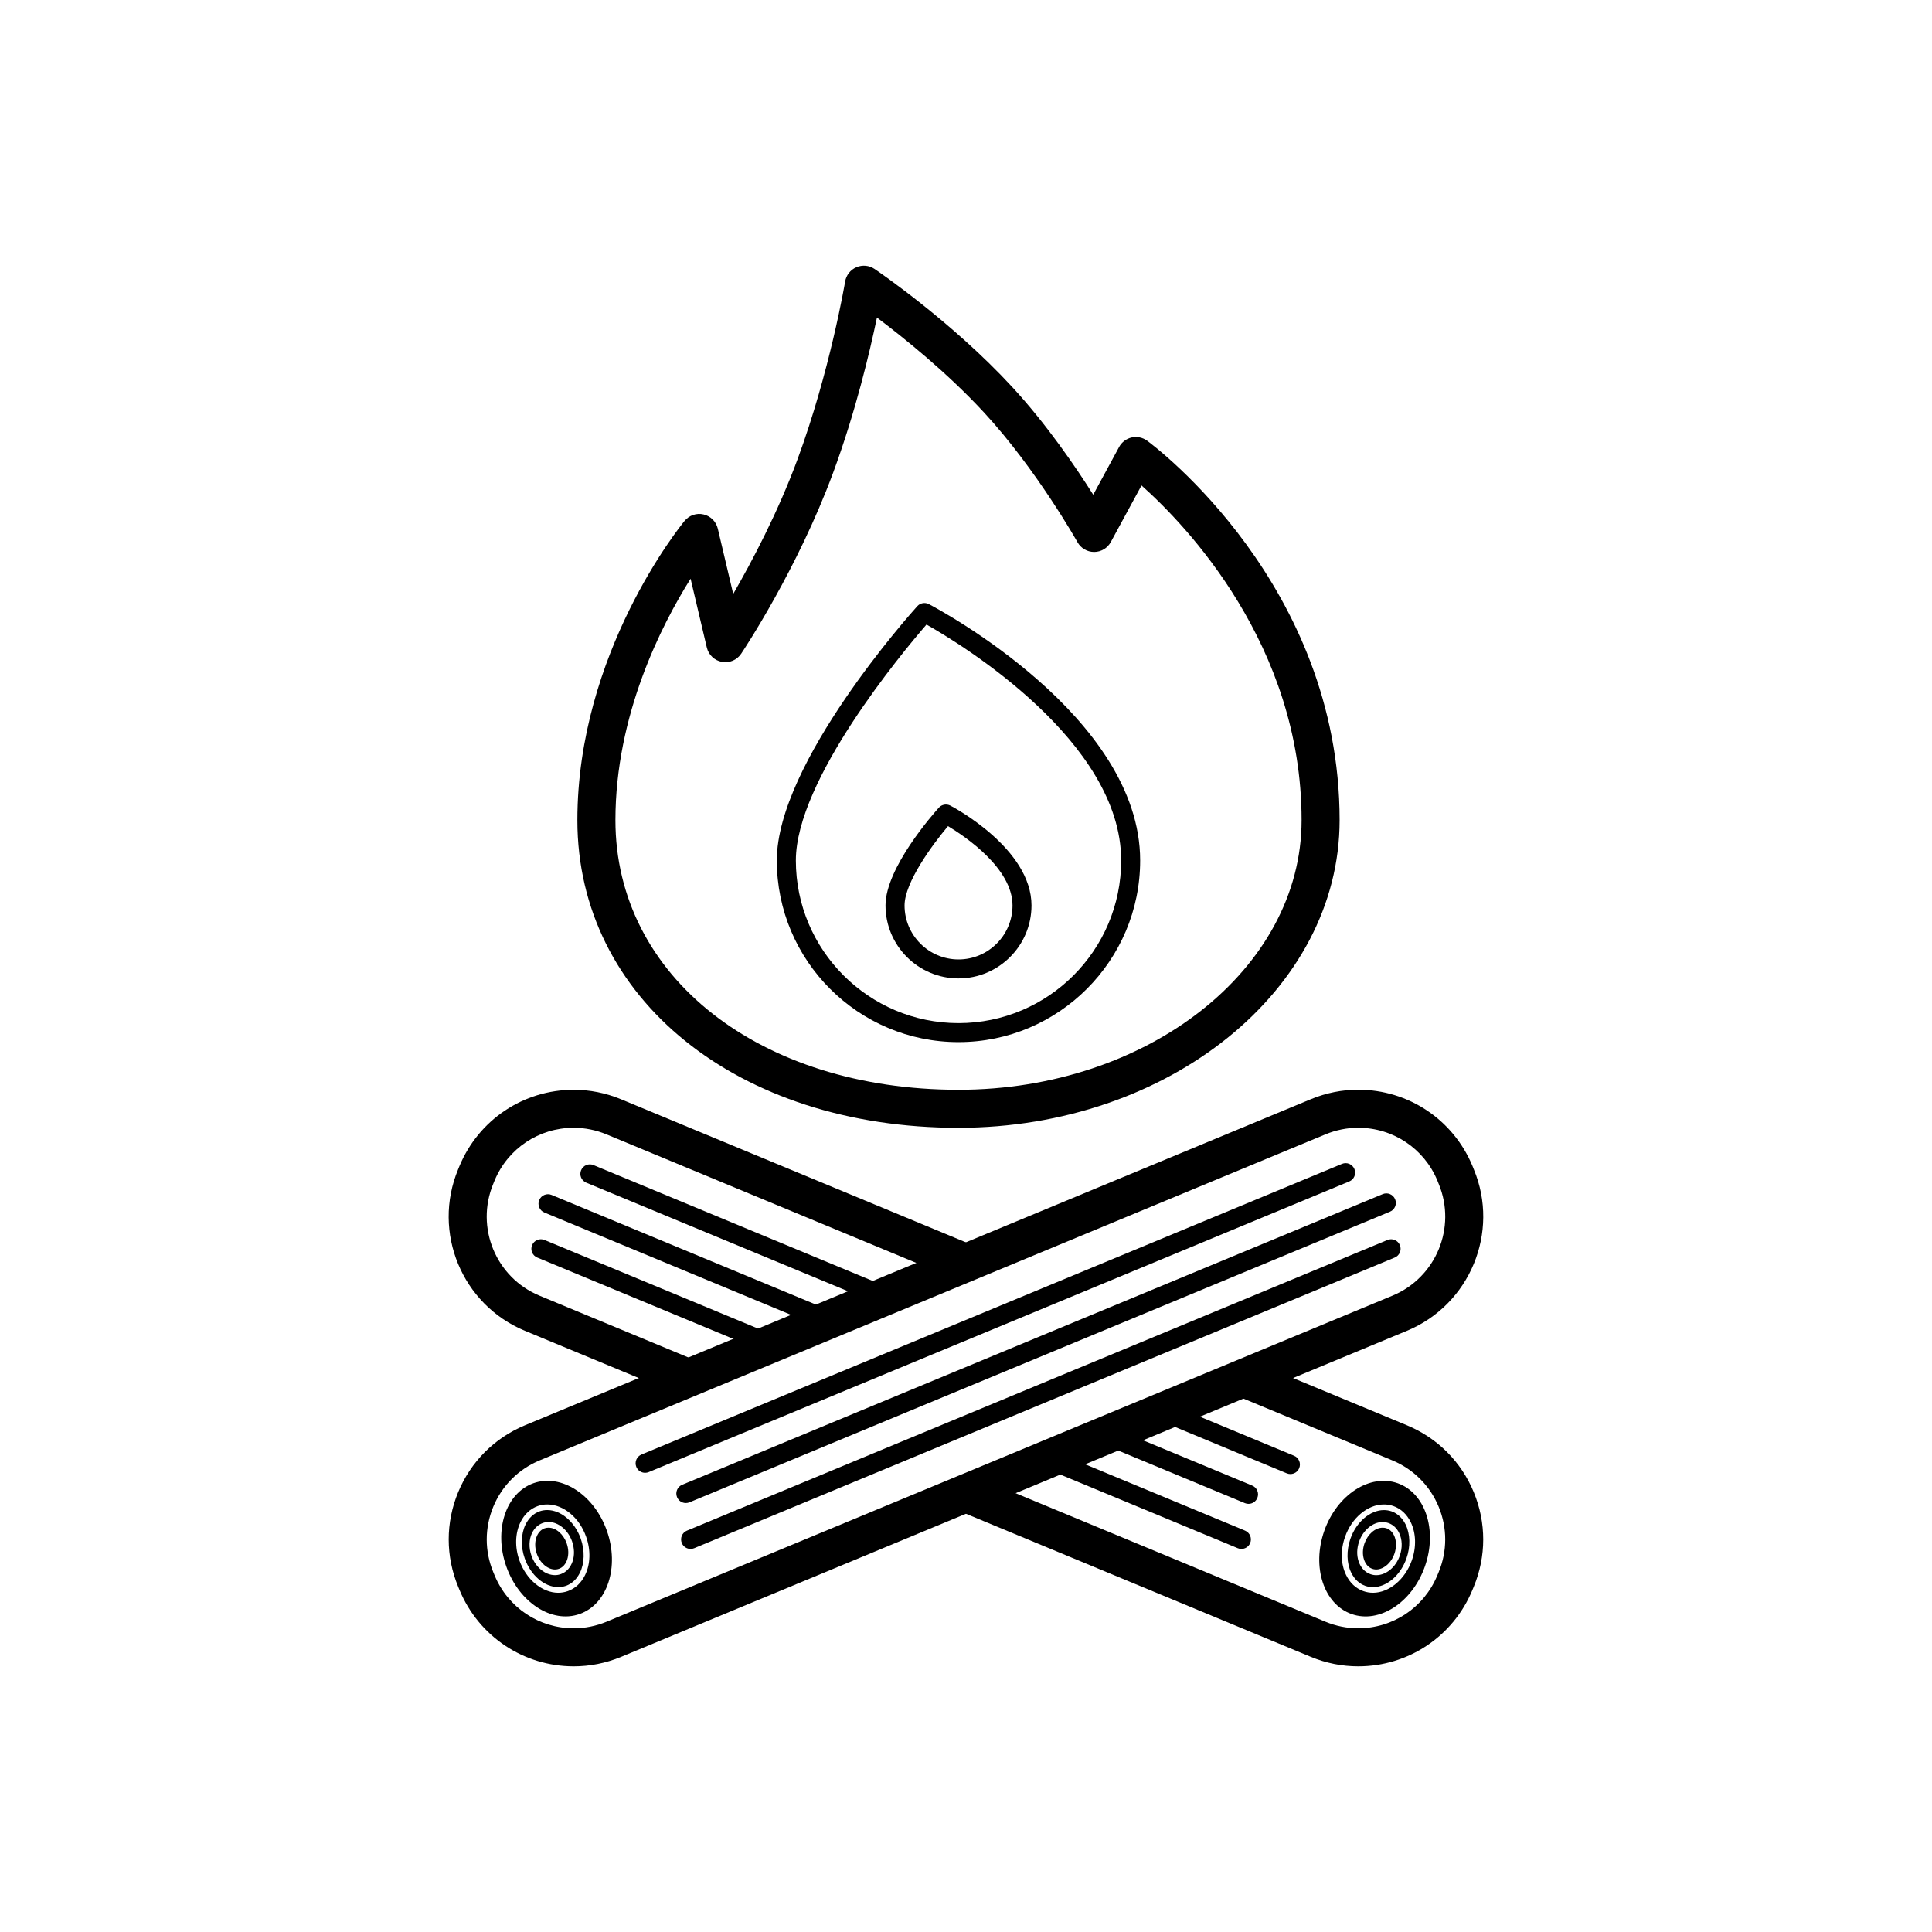 <?xml version="1.0" encoding="UTF-8"?>
<!-- Uploaded to: ICON Repo, www.iconrepo.com, Generator: ICON Repo Mixer Tools -->
<svg fill="#000000" width="800px" height="800px" version="1.1" viewBox="144 144 512 512" xmlns="http://www.w3.org/2000/svg">
 <g>
  <path d="m296.04 585.59c-13.281 0-25.148-7.926-30.25-20.199l-0.363-0.883c-3.352-8.082-3.352-16.984-0.012-25.059 3.34-8.074 9.629-14.375 17.707-17.734l208.3-86.43c4.027-1.656 8.242-2.5 12.539-2.5 13.285 0 25.156 7.93 30.254 20.199l0.371 0.926c6.906 16.621-1.023 35.816-17.699 42.75l-208.31 86.43c-4.012 1.656-8.227 2.5-12.539 2.5zm207.93-142.72c-2.977 0-5.898 0.586-8.695 1.738l-208.29 86.418c-5.586 2.328-9.949 6.688-12.262 12.277-2.312 5.594-2.312 11.754 0.004 17.34l0.363 0.875c3.531 8.504 11.75 13.992 20.945 13.992 2.984 0 5.906-0.586 8.691-1.734l208.31-86.418c11.539-4.797 17.027-18.082 12.238-29.613l-0.371-0.926c-3.519-8.457-11.742-13.949-20.938-13.949z"/>
  <path d="m289.05 544.18c-0.711-0.004-1.391 0.105-2.039 0.332-1.598 0.562-2.887 1.785-3.734 3.488-1.234 2.539-1.316 5.91-0.211 9.008 1.562 4.453 5.211 7.582 8.852 7.586 0.707 0.016 1.395-0.117 2.055-0.336 1.594-0.562 2.875-1.777 3.719-3.488 1.234-2.523 1.305-5.883 0.211-9.008-1.566-4.449-5.215-7.566-8.852-7.582zm6.707 13.551c-0.562 1.699-1.668 2.906-3.152 3.426-0.5 0.176-1.031 0.277-1.57 0.266-2.586-0.012-5.129-2.109-6.188-5.125-0.75-2.109-0.684-4.328 0.172-6.082 0.625-1.273 1.598-2.168 2.82-2.606 0.504-0.172 1.027-0.262 1.578-0.266 2.578 0.016 5.125 2.125 6.188 5.144 0.613 1.773 0.676 3.633 0.152 5.242z"/>
  <path d="m289.38 548.85c-0.352-0.004-0.719 0.051-1.055 0.168-0.836 0.309-1.512 0.938-1.953 1.844-0.676 1.371-0.719 3.223-0.105 4.938 1.008 2.875 3.68 4.727 5.836 3.953 1.023-0.348 1.805-1.23 2.207-2.457 0.43-1.301 0.379-2.832-0.137-4.301-0.859-2.43-2.824-4.129-4.793-4.144z"/>
  <path d="m304.83 549.68c-3.371-9.574-12.086-15.215-19.453-12.617-7.356 2.613-10.578 12.473-7.211 22.051 3.375 9.574 12.086 15.219 19.445 12.609 7.367-2.609 10.594-12.465 7.219-22.043zm-5.777 11.723c-1.02 2.086-2.602 3.559-4.574 4.258-0.82 0.293-1.699 0.438-2.578 0.438-4.262-0.023-8.48-3.543-10.254-8.566-1.25-3.531-1.137-7.227 0.289-10.152 1.023-2.086 2.609-3.562 4.586-4.262 0.816-0.293 1.691-0.438 2.562-0.422 4.266 0.016 8.496 3.535 10.246 8.566 1.254 3.527 1.148 7.234-0.277 10.141z"/>
  <path d="m500.61 454.77-185.65 77.023"/>
  <path d="m314.96 534.31c-0.988 0-1.926-0.586-2.328-1.559-0.527-1.285 0.082-2.762 1.367-3.289l185.65-77.023c1.27-0.539 2.754 0.082 3.289 1.367 0.527 1.285-0.082 2.762-1.367 3.289l-185.65 77.023c-0.312 0.133-0.633 0.191-0.961 0.191z"/>
  <path d="m511.39 462.79-185.65 77.02"/>
  <path d="m325.75 542.32c-0.988 0-1.926-0.586-2.328-1.559-0.527-1.285 0.082-2.762 1.367-3.289l185.65-77.02c1.273-0.539 2.754 0.074 3.289 1.367 0.527 1.285-0.082 2.762-1.367 3.289l-185.65 77.023c-0.305 0.129-0.633 0.188-0.957 0.188z"/>
  <path d="m512.66 474.93-185.65 77.023"/>
  <path d="m327.01 554.48c-0.988 0-1.926-0.586-2.328-1.559-0.527-1.285 0.082-2.762 1.367-3.289l185.65-77.023c1.281-0.539 2.754 0.082 3.289 1.367 0.527 1.285-0.082 2.762-1.367 3.289l-185.65 77.023c-0.312 0.133-0.641 0.191-0.961 0.191z"/>
  <path d="m381.87 486.2-80.59-33.438c-1.273-0.539-2.754 0.082-3.289 1.367-0.527 1.285 0.082 2.762 1.367 3.289l75.676 31.391c2.277-0.867 4.559-1.738 6.836-2.609z"/>
  <path d="m486.94 529.79-30.984-12.855-6.594 2.719 35.648 14.793c0.312 0.133 0.641 0.191 0.961 0.191 0.988 0 1.926-0.586 2.328-1.559 0.535-1.285-0.078-2.762-1.359-3.289z"/>
  <path d="m366.18 492.2-75.996-31.527c-1.281-0.539-2.754 0.074-3.289 1.367-0.527 1.285 0.082 2.762 1.367 3.289l71.086 29.492c2.246-0.867 4.523-1.734 6.832-2.621z"/>
  <path d="m475.84 537.69-35.008-14.523-6.594 2.715 39.676 16.465c0.312 0.133 0.641 0.191 0.961 0.191 0.988 0 1.926-0.586 2.328-1.559 0.531-1.281-0.078-2.758-1.363-3.289z"/>
  <path d="m350.25 498.31-61.953-25.703c-1.27-0.539-2.754 0.082-3.289 1.367-0.527 1.285 0.082 2.762 1.367 3.289l57.062 23.676c2.195-0.852 4.461-1.727 6.812-2.629z"/>
  <path d="m473.95 549.63-48.5-20.121-6.594 2.719 53.168 22.059c0.312 0.133 0.641 0.191 0.961 0.191 0.988 0 1.926-0.586 2.328-1.559 0.531-1.277-0.082-2.754-1.363-3.289z"/>
  <path d="m398.01 442.88c-58.523 0-101-34.285-101-81.516 0-44.27 27.25-77.914 28.414-79.328 1.215-1.48 3.18-2.156 5.027-1.707 1.867 0.434 3.324 1.883 3.769 3.75l4.09 17.316c4.934-8.539 11.824-21.547 17.02-35.609 8.602-23.262 12.602-46.926 12.641-47.168 0.281-1.691 1.406-3.125 2.984-3.797 1.582-0.676 3.394-0.504 4.812 0.457 0.832 0.562 20.547 13.996 36.527 31.332 9.113 9.883 16.809 21.18 21.422 28.492l6.863-12.652c0.695-1.281 1.91-2.195 3.332-2.516 1.414-0.312 2.902-0.004 4.082 0.855 2.086 1.531 51.02 38.207 51.02 100.57-0.004 44.941-45.312 81.516-101 81.516zm-70.996-145.52c-7.727 12.309-19.922 36.145-19.922 64 0 41.395 38.238 71.441 90.922 71.441 50.133 0 90.922-32.047 90.922-71.441 0-46.465-30.691-78.258-42.426-88.711l-8.133 14.988c-0.875 1.613-2.559 2.625-4.394 2.637h-0.035c-1.824 0-3.5-0.988-4.398-2.578-0.105-0.191-10.867-19.305-24.668-34.266-9.848-10.688-21.484-20.008-28.484-25.27-1.91 9.164-5.672 25.055-11.609 41.117-9.457 25.582-23.773 47.074-24.379 47.977-1.125 1.664-3.09 2.516-5.082 2.152-1.977-0.359-3.547-1.848-4.012-3.797z"/>
  <path d="m398.01 420.17c-26.547 0-48.145-21.594-48.145-48.141 0-25.871 35.715-65.711 37.238-67.395 0.777-0.855 2.031-1.066 3.039-0.543 2.289 1.195 56.012 29.699 56.012 67.938 0 26.547-21.598 48.141-48.145 48.141zm-8.477-110.66c-6.469 7.477-34.621 41.23-34.621 62.523 0 23.77 19.336 43.102 43.105 43.102s43.105-19.332 43.105-43.102c-0.004-31.582-42.438-57.336-51.59-62.523z"/>
  <path d="m398.01 403.29c-10.664 0-19.34-8.676-19.34-19.34 0-9.969 12.695-24.312 14.141-25.914 0.77-0.852 2.023-1.062 3.039-0.543 0.883 0.457 21.508 11.41 21.508 26.461-0.004 10.66-8.676 19.336-19.348 19.336zm-2.777-40.355c-4.125 4.898-11.516 14.93-11.516 21.016 0 7.891 6.414 14.309 14.305 14.309 7.891 0 14.305-6.418 14.305-14.309-0.012-9.816-12.461-18.223-17.094-21.016z"/>
  <path d="m283.09 496.67 38.789 16.09 13.25-5.41-48.176-19.992c-11.543-4.797-17.035-18.082-12.227-29.652l0.344-0.848c3.527-8.5 11.75-13.984 20.945-13.984 2.977 0 5.898 0.586 8.688 1.734l91.285 37.875 13.246-5.41-100.68-41.77c-4.016-1.656-8.23-2.5-12.531-2.5-13.285 0-25.156 7.93-30.27 20.238l-0.344 0.848c-6.93 16.648 1 35.852 17.68 42.781z"/>
  <path d="m516.86 521.72-40.387-16.75-12.844 5.57 49.363 20.48c5.594 2.332 9.957 6.691 12.27 12.281 2.312 5.594 2.312 11.754 0 17.332l-0.371 0.891c-3.527 8.5-11.742 13.984-20.938 13.984-2.984 0-5.906-0.586-8.688-1.734l-90.637-37.594-12.848 5.578 99.633 41.332c4.012 1.656 8.227 2.5 12.535 2.5 13.281 0 25.148-7.926 30.242-20.191l0.371-0.898c3.344-8.074 3.344-16.973 0.004-25.051-3.336-8.078-9.621-14.363-17.707-17.73z"/>
  <path d="m501.88 551.77c-1.094 3.125-1.023 6.484 0.211 9.008 0.84 1.715 2.125 2.922 3.719 3.488 0.66 0.223 1.355 0.352 2.055 0.336 3.641-0.004 7.289-3.133 8.852-7.586 1.102-3.098 1.023-6.469-0.211-9.008-0.848-1.707-2.137-2.922-3.734-3.488-0.648-0.227-1.336-0.336-2.039-0.332-3.637 0.016-7.285 3.133-8.852 7.582zm2.309 0.73c1.062-3.019 3.606-5.129 6.188-5.144 0.551 0.004 1.078 0.098 1.578 0.266 1.219 0.438 2.195 1.328 2.82 2.606 0.855 1.754 0.926 3.969 0.172 6.082-1.059 3.012-3.602 5.113-6.188 5.125-0.539 0.012-1.078-0.09-1.57-0.266-1.484-0.52-2.59-1.727-3.152-3.426-0.531-1.613-0.473-3.473 0.152-5.242z"/>
  <path d="m510.41 548.85c0.352-0.004 0.719 0.051 1.055 0.168 0.836 0.309 1.512 0.938 1.953 1.844 0.676 1.371 0.719 3.223 0.105 4.938-1.008 2.875-3.68 4.727-5.836 3.953-1.023-0.348-1.805-1.23-2.207-2.457-0.43-1.301-0.379-2.832 0.137-4.301 0.855-2.43 2.82-4.129 4.793-4.144z"/>
  <path d="m502.17 571.73c7.359 2.609 16.07-3.039 19.445-12.609 3.371-9.578 0.145-19.438-7.211-22.051-7.367-2.602-16.082 3.043-19.453 12.617-3.367 9.574-0.137 19.43 7.219 22.043zm-1.707-20.465c1.758-5.027 5.984-8.551 10.246-8.566 0.871-0.016 1.75 0.133 2.562 0.422 1.98 0.699 3.562 2.176 4.586 4.262 1.422 2.926 1.535 6.613 0.289 10.152-1.777 5.023-5.992 8.539-10.254 8.566-0.883 0-1.758-0.145-2.578-0.438-1.98-0.699-3.559-2.172-4.574-4.258-1.426-2.906-1.535-6.613-0.277-10.141z"/>
 </g>
</svg>